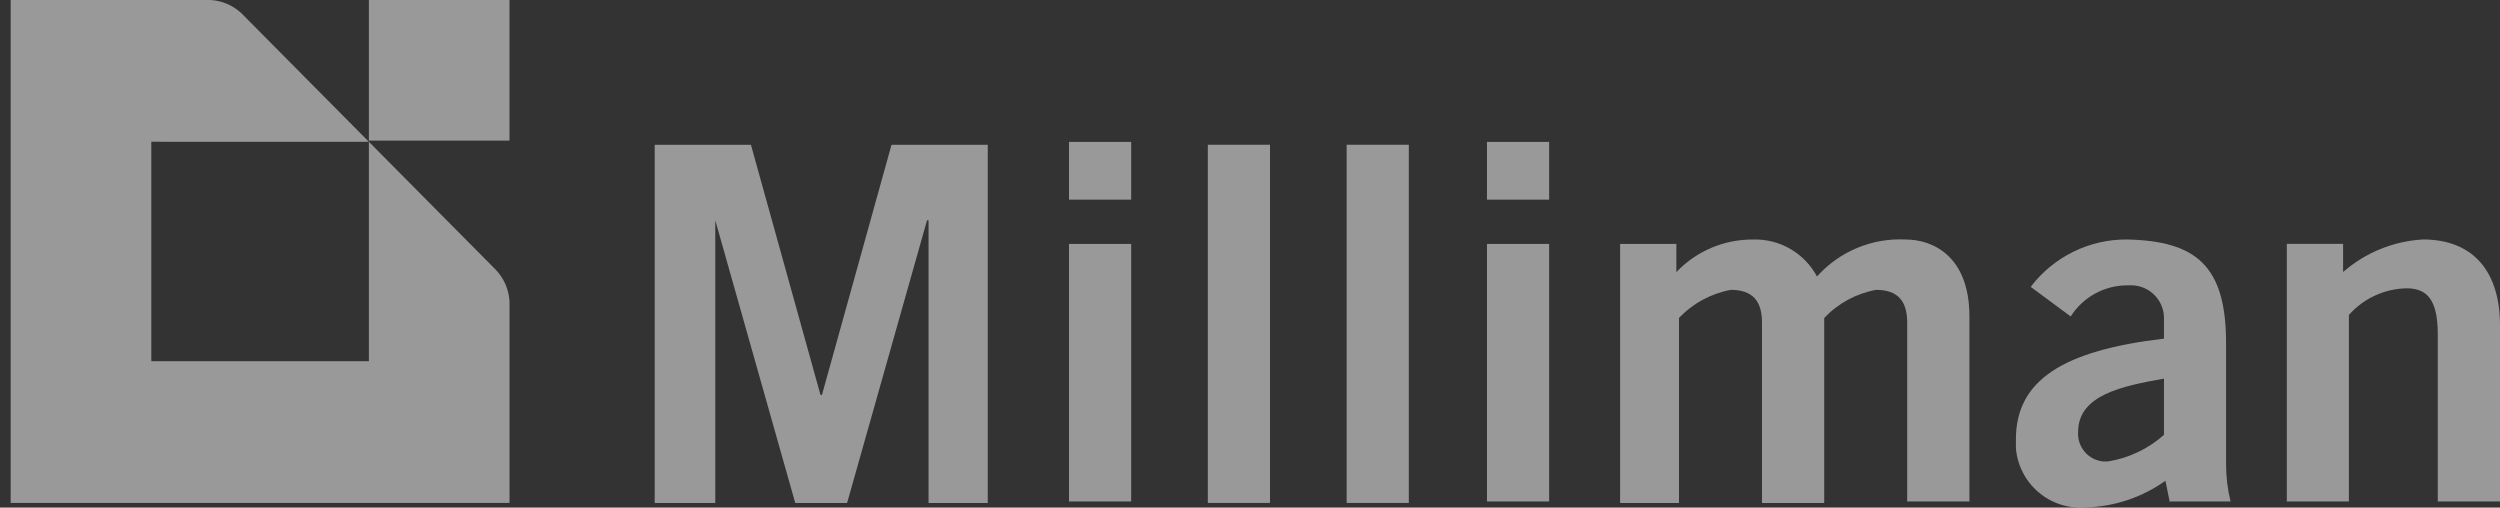 <svg width="197" height="40" viewBox="0 0 197 40" fill="none" xmlns="http://www.w3.org/2000/svg">
<rect x="0" y="0" width="197" height="40" fill="#333333" stroke="none"/>
<g opacity="0.5">
<path d="M51.591 39.634V11.408H59.173L64.655 31.122H64.77L70.252 11.408H77.835V39.634H73.169V17.359H73.05L66.751 39.634H62.665L56.364 17.359V39.634H51.591Z" fill="white"/>
<path d="M89.136 11.182H84.237V15.732H89.136V11.182Z" fill="white"/>
<path d="M89.136 19.222H84.237V39.516H89.136V19.222Z" fill="white"/>
<path d="M100.076 11.406H95.177V39.632H100.076V11.406Z" fill="white"/>
<path d="M111.015 11.406H106.116V39.632H111.015V11.406Z" fill="white"/>
<path d="M122.072 11.182H117.173V15.732H122.072V11.182Z" fill="white"/>
<path d="M122.072 19.222H117.173V39.516H122.072V19.222Z" fill="white"/>
<path d="M127.666 39.635V19.222H132.097V21.44C132.879 20.619 133.82 19.969 134.864 19.527C135.907 19.086 137.031 18.864 138.164 18.874C139.188 18.846 140.199 19.103 141.085 19.618C141.97 20.133 142.695 20.884 143.178 21.788C144.052 20.81 145.134 20.041 146.345 19.537C147.556 19.032 148.864 18.806 150.174 18.874C152.273 18.874 155.19 20.154 155.19 24.94V39.518H150.286V25.405C150.286 23.77 149.587 22.84 147.834 22.84C146.271 23.127 144.84 23.903 143.748 25.057V39.635H138.844V25.405C138.844 23.77 138.144 22.84 136.392 22.84C134.829 23.127 133.397 23.903 132.305 25.057V39.635H127.666Z" fill="white"/>
<path d="M170.989 39.631L170.637 37.883C168.794 39.198 166.6 39.93 164.337 39.984C162.992 40.091 161.659 39.66 160.631 38.785C159.603 37.91 158.963 36.662 158.854 35.316V34.617C158.854 29.952 162.587 27.618 170.52 26.685V24.937C170.485 24.257 170.183 23.619 169.68 23.16C169.178 22.701 168.515 22.459 167.835 22.485H167.602C166.717 22.49 165.848 22.716 165.073 23.144C164.299 23.573 163.645 24.19 163.171 24.937L160.019 22.605C160.906 21.436 162.054 20.491 163.37 19.843C164.686 19.195 166.135 18.862 167.602 18.871C173.085 18.988 175.414 20.97 175.414 27.033V36.6C175.415 37.582 175.535 38.56 175.767 39.515H170.985L170.989 39.631ZM170.522 29.834C167.252 30.418 163.755 31.116 163.755 34.031C163.716 34.602 163.902 35.166 164.272 35.602C164.642 36.038 165.168 36.311 165.737 36.365H166.09C167.738 36.103 169.276 35.376 170.522 34.266V29.834Z" fill="white"/>
<path d="M180.202 39.631V19.218H184.635V21.436C186.39 19.903 188.606 19.001 190.932 18.87C195.019 18.87 197 21.552 197 25.636V39.514H192.096V26.337C192.096 23.654 191.279 22.719 189.644 22.719C188.781 22.734 187.931 22.929 187.147 23.291C186.364 23.652 185.664 24.173 185.093 24.82V39.513H180.189L180.202 39.631Z" fill="white"/>
<path d="M40.148 0H29.068V11.08H40.148V0Z" fill="white"/>
<path d="M29.068 28.463V11.173L39.099 21.289C39.728 21.964 40.099 22.837 40.15 23.758V39.632H0.841V0H16.586C17.503 0.052 18.371 0.427 19.038 1.058L29.068 11.173L11.923 11.171V28.461H29.07L29.068 28.463Z" fill="white"/>
</g>
</svg>
